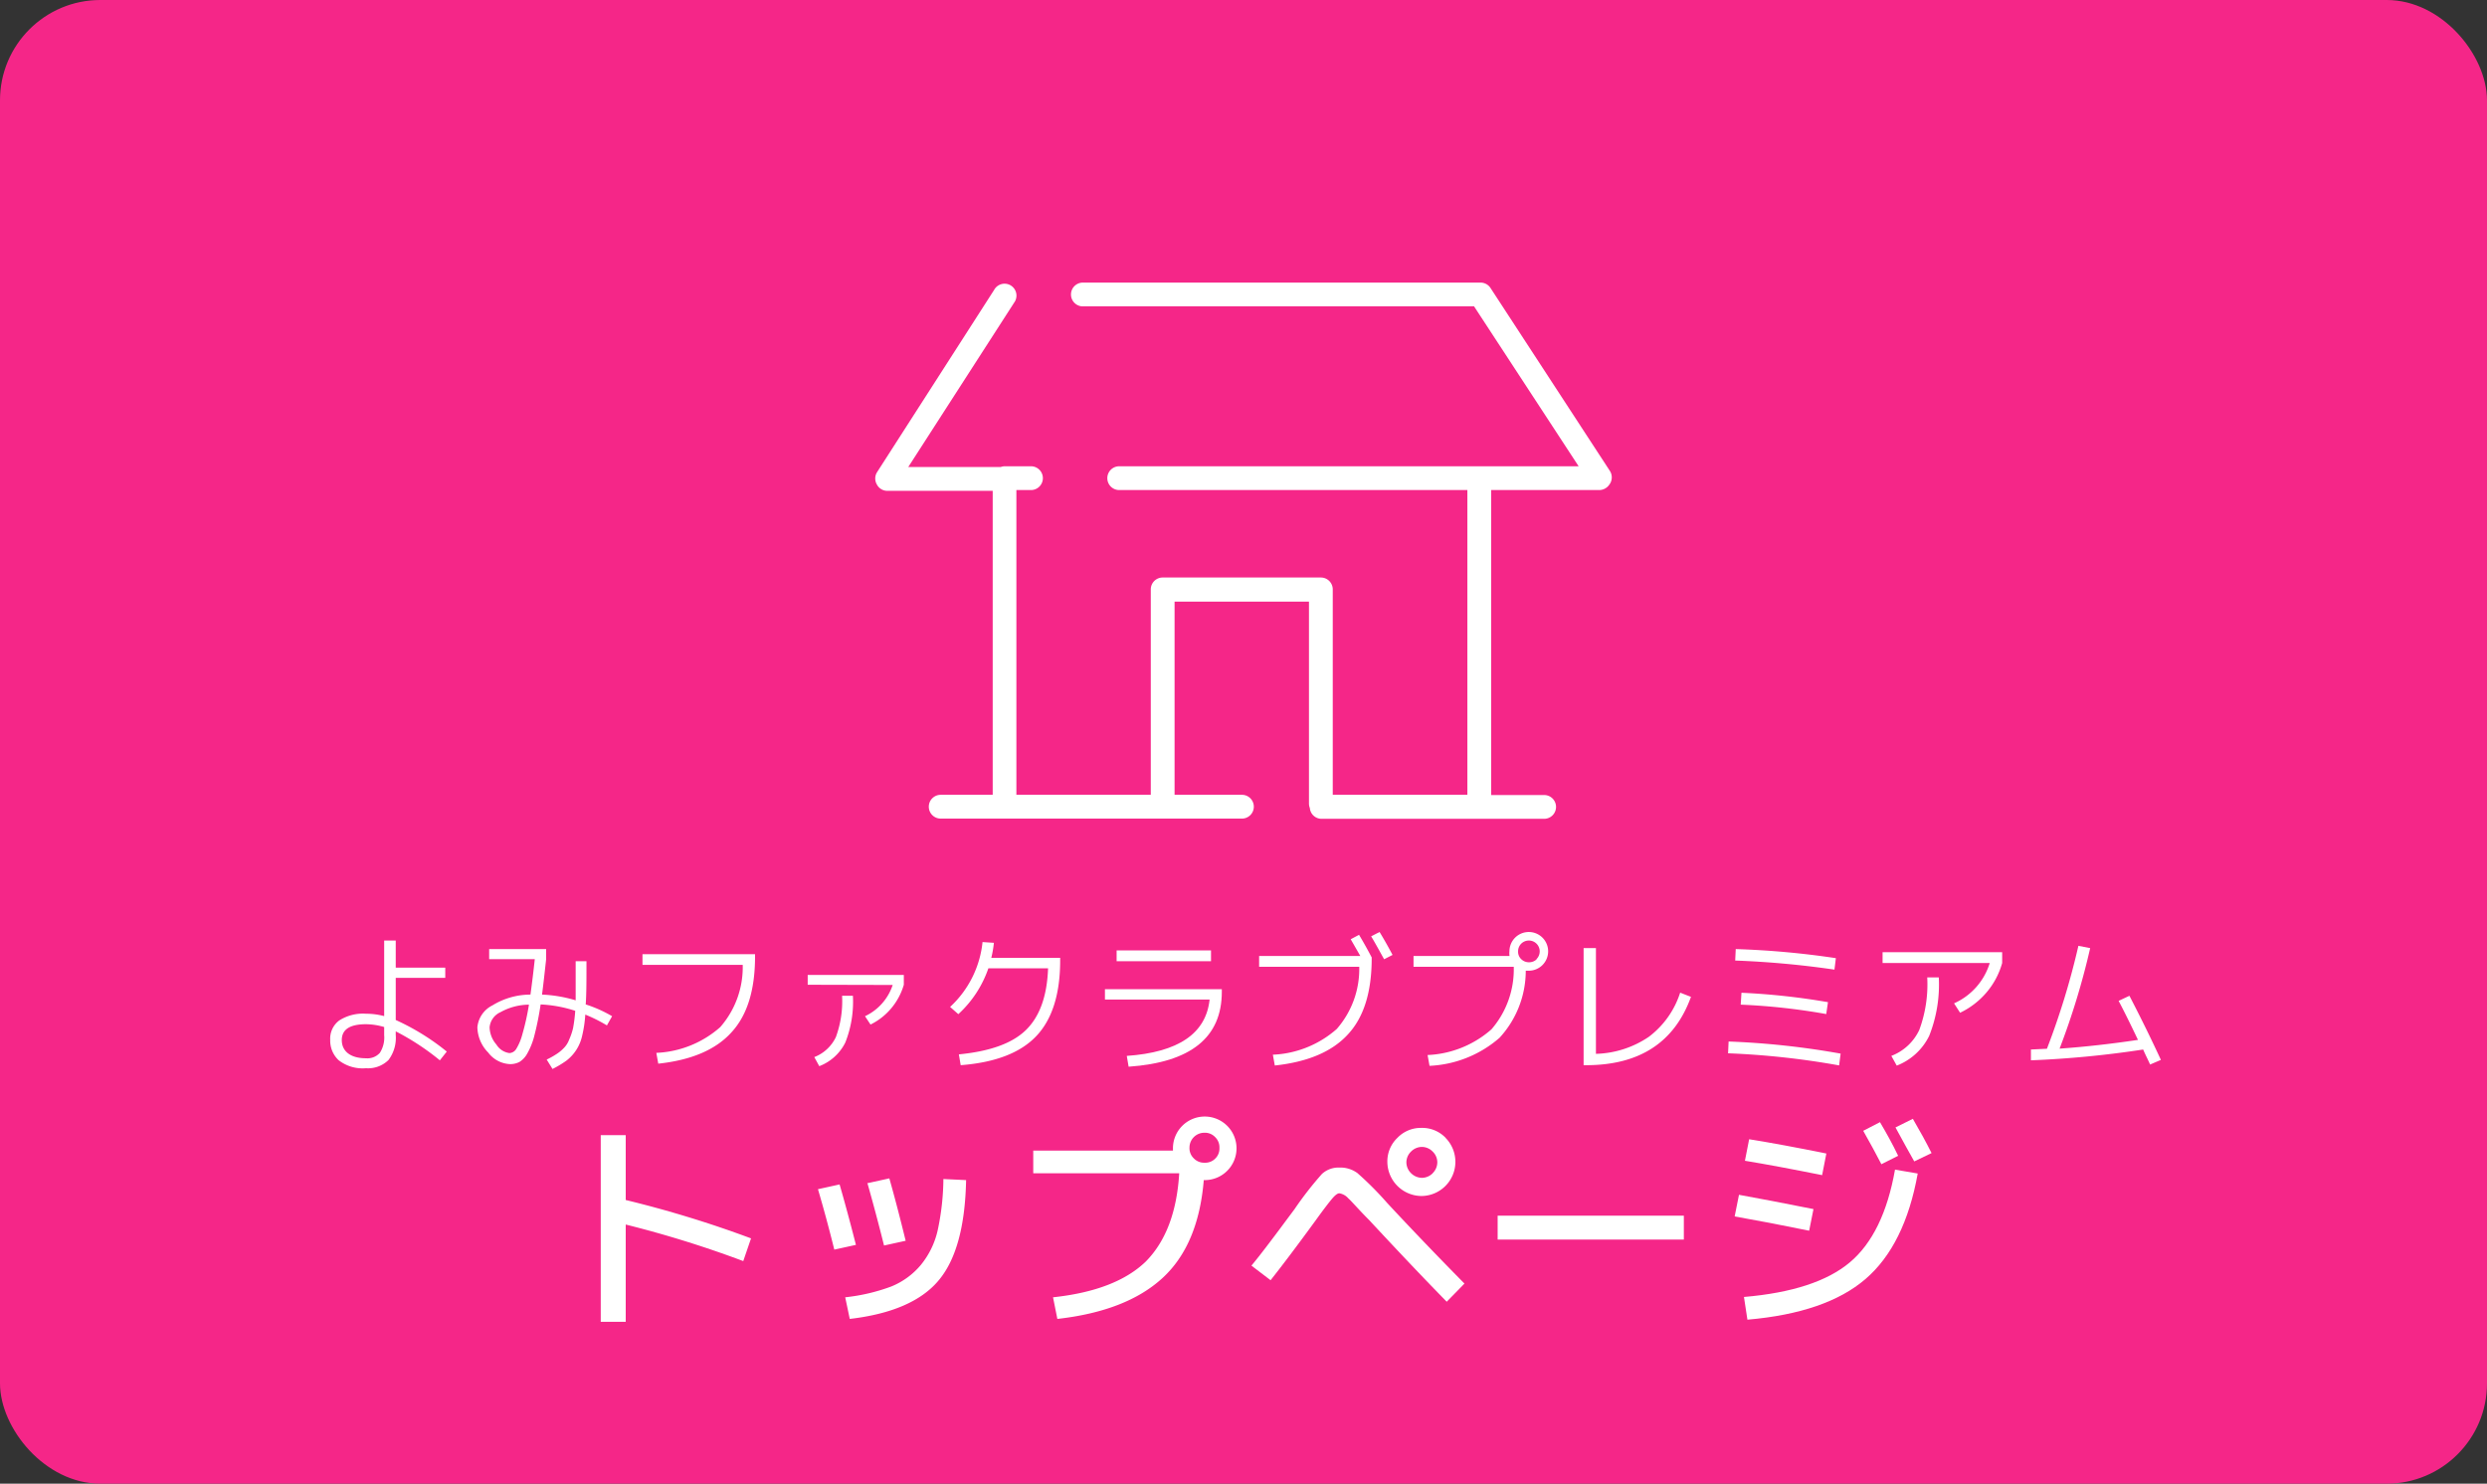 <svg xmlns="http://www.w3.org/2000/svg" width="230.01" height="137.24" viewBox="0 0 230.01 137.24"><rect x="0" y="0" width="230.01" height="137.24" fill="#333333" stroke="none"/><defs><style>.cls-1{fill:#f52688;}.cls-2{fill:#fff;}</style></defs><g id="レイヤー_2" data-name="レイヤー 2"><g id="レイヤー_1-2" data-name="レイヤー 1"><rect class="cls-1" width="230.01" height="137.24" rx="9.28"/><path class="cls-2" d="M41.18,90.45H36.6v3.9a21.62,21.62,0,0,1,4.72,2.92l-.64.81A22.89,22.89,0,0,0,36.6,95.4v.33a3.4,3.4,0,0,1-.67,2.32,2.69,2.69,0,0,1-2.08.76,3.61,3.61,0,0,1-2.53-.74,2.47,2.47,0,0,1-.78-1.88,2.09,2.09,0,0,1,.84-1.8,4.07,4.07,0,0,1,2.47-.62,6.57,6.57,0,0,1,1.68.22V87H36.6v2.51h4.58ZM35.53,95a6.09,6.09,0,0,0-1.68-.26c-1.5,0-2.24.49-2.24,1.47s.74,1.68,2.24,1.68a1.54,1.54,0,0,0,1.28-.5,2.62,2.62,0,0,0,.4-1.64Z"/><path class="cls-2" d="M47.15,98.43a2.67,2.67,0,0,1-2-1.07,3.44,3.44,0,0,1-1-2.33A2.52,2.52,0,0,1,45.54,93a6.73,6.73,0,0,1,3.52-1c.17-1.25.3-2.34.4-3.28H45.24v-.93h5.27v.93c-.13,1.19-.25,2.28-.38,3.28a12.59,12.59,0,0,1,3.11.53c0-.87,0-2.07,0-3.62h1c0,1.74,0,3.06-.07,4A12,12,0,0,1,56.61,94l-.48.85a13.91,13.91,0,0,0-2-1,11.44,11.44,0,0,1-.3,2,3.94,3.94,0,0,1-1.46,2.27,9.6,9.6,0,0,1-1.27.76l-.54-.87a7.42,7.42,0,0,0,.91-.51,3.68,3.68,0,0,0,.67-.55,2.17,2.17,0,0,0,.5-.79A5.84,5.84,0,0,0,53,95.1a13.61,13.61,0,0,0,.2-1.6A12.13,12.13,0,0,0,50,92.91a27.32,27.32,0,0,1-.57,2.85,6.65,6.65,0,0,1-.66,1.68,2.1,2.1,0,0,1-.73.79A1.84,1.84,0,0,1,47.15,98.43Zm1.77-5.5a5.53,5.53,0,0,0-2.64.7,1.7,1.7,0,0,0-1,1.4,2.52,2.52,0,0,0,.63,1.59,1.67,1.67,0,0,0,1.21.79.79.79,0,0,0,.61-.36,5,5,0,0,0,.58-1.38A22.47,22.47,0,0,0,48.92,92.93Z"/><path class="cls-2" d="M59.42,88.26H69.83v.23q0,4.64-2.18,7c-1.45,1.61-3.71,2.57-6.77,2.9l-.18-1a9.55,9.55,0,0,0,5.91-2.38,8.41,8.41,0,0,0,2.08-5.76H59.42Z"/><path class="cls-2" d="M74.7,91.09v-.91h8.89v.91a6,6,0,0,1-1.14,2.15,5.88,5.88,0,0,1-1.94,1.53L80,94a4.88,4.88,0,0,0,2.56-2.89Zm.61,6.69a3.67,3.67,0,0,0,2-1.86,9.63,9.63,0,0,0,.57-3.81h1a10.23,10.23,0,0,1-.7,4.32,4.46,4.46,0,0,1-2.41,2.19Z"/><path class="cls-2" d="M96.93,89.57H91.41a10.28,10.28,0,0,1-2.78,4.24l-.76-.67a9.48,9.48,0,0,0,3-6l1.05.07a9.9,9.9,0,0,1-.24,1.39h6.37v.23q0,4.67-2.2,7t-7,2.7l-.17-1c2.85-.28,4.91-1,6.19-2.24S96.84,92.15,96.93,89.57Z"/><path class="cls-2" d="M102.19,91.5H113v.24c0,4.23-2.87,6.53-8.62,6.93l-.17-1q7.16-.5,7.66-5.21h-9.68Zm1.08-2.59v-1H112v1Z"/><path class="cls-2" d="M125.71,89.43h-9.26v-1h9.36l-.89-1.55.77-.41c.38.63.77,1.33,1.17,2.09v.1q0,4.64-2.18,7c-1.46,1.61-3.72,2.57-6.78,2.9l-.18-1a9.55,9.55,0,0,0,5.91-2.38A8.43,8.43,0,0,0,125.71,89.43Zm1.1-2.82.78-.4c.42.69.82,1.4,1.2,2.12l-.78.4C127.6,88,127.2,87.25,126.81,86.61Z"/><path class="cls-2" d="M139.6,88a1.79,1.79,0,1,1,1.79,1.79l-.28,0A9.16,9.16,0,0,1,138.68,96a10.59,10.59,0,0,1-6.47,2.59l-.18-1a9.55,9.55,0,0,0,5.91-2.38A8.48,8.48,0,0,0,140,89.43h-9.27v-1h8.88A1.7,1.7,0,0,1,139.6,88Zm2.51.71a1,1,0,0,0,.29-.71,1,1,0,0,0-1-1,1,1,0,0,0-.71.29,1,1,0,0,0-.29.72.94.94,0,0,0,.29.71,1,1,0,0,0,.71.29A1,1,0,0,0,142.11,88.74Z"/><path class="cls-2" d="M147.6,97.48a9.12,9.12,0,0,0,4.9-1.58,8.28,8.28,0,0,0,2.89-4.08l1,.39q-2.29,6.32-9.7,6.32h-.23V87.7h1.14Z"/><path class="cls-2" d="M159.82,97.43l.05-1.09a74,74,0,0,1,10.36,1.12l-.14,1.09A73.94,73.94,0,0,0,159.82,97.43Zm.66-8.58.05-1.06a78.47,78.47,0,0,1,9.26.84l-.13,1.06A85.31,85.31,0,0,0,160.48,88.85Zm.51,4.08.07-1.1a63.79,63.79,0,0,1,8,.87l-.16,1.1A58.89,58.89,0,0,0,161,92.93Z"/><path class="cls-2" d="M174.11,89.08v-1h11.06v1a7.18,7.18,0,0,1-1.43,2.7,7.4,7.4,0,0,1-2.46,1.9l-.56-.87a6,6,0,0,0,3.3-3.73Zm4.13,1.33h1.07a12.86,12.86,0,0,1-.89,5.41,5.59,5.59,0,0,1-3,2.75l-.5-.9a4.71,4.71,0,0,0,2.58-2.39A12.14,12.14,0,0,0,178.24,90.41Z"/><path class="cls-2" d="M195.94,92.58l1-.47q1.64,3.17,2.91,5.93l-1,.43c-.06-.15-.17-.38-.32-.69s-.26-.55-.32-.7a92.08,92.08,0,0,1-10.38,1l0-1,1.48-.07a69.89,69.89,0,0,0,2.91-9.52l1.09.21A68.57,68.57,0,0,1,190.48,97q3.51-.25,7.25-.81C197,94.65,196.4,93.45,195.94,92.58Z"/><path class="cls-2" d="M55.56,105h2.31v6a101.68,101.68,0,0,1,11.59,3.55l-.72,2.1a99.3,99.3,0,0,0-10.87-3.38v9H55.56Z"/><path class="cls-2" d="M75.65,110l2-.44c.5,1.73,1,3.59,1.51,5.59l-2,.44Q76.46,112.76,75.65,110Zm11.6-.94,2.1.1q-.13,6.44-2.56,9.3c-1.61,1.91-4.35,3.09-8.2,3.54L78.17,120a17.48,17.48,0,0,0,4.26-1,7,7,0,0,0,2.74-2,7.74,7.74,0,0,0,1.55-3.19A23.38,23.38,0,0,0,87.25,109Zm-7,.38,2-.44q.69,2.42,1.51,5.77l-2,.44C81.29,113.33,80.78,111.4,80.21,109.39Z"/><path class="cls-2" d="M109.06,108.53H95.56v-2.1h12.92v-.21a2.94,2.94,0,0,1,2.94-2.94,2.94,2.94,0,0,1,2.94,2.94,2.94,2.94,0,0,1-2.94,2.94h-.09q-.49,6-3.82,9.06T97.79,122l-.4-2q5.79-.62,8.57-3.3C107.8,114.84,108.84,112.14,109.06,108.53Zm3.32-1.35a1.29,1.29,0,0,0,.4-1,1.31,1.31,0,0,0-.4-1,1.29,1.29,0,0,0-1-.4,1.37,1.37,0,0,0-1.37,1.37,1.29,1.29,0,0,0,.4,1,1.31,1.31,0,0,0,1,.4A1.29,1.29,0,0,0,112.38,107.18Z"/><path class="cls-2" d="M121.69,112.87c-1.78,2.44-3.18,4.29-4.18,5.55l-1.77-1.35c.35-.42.81-1,1.39-1.76s1.13-1.49,1.66-2.21l.94-1.26a32,32,0,0,1,2.53-3.25,2.26,2.26,0,0,1,1.61-.59,2.66,2.66,0,0,1,1.67.51,30.14,30.14,0,0,1,2.74,2.75q3.21,3.46,7.16,7.47l-1.64,1.68q-3-3.06-7.18-7.56c-1-1-1.59-1.71-1.92-2a1.4,1.4,0,0,0-.83-.47c-.17,0-.39.17-.67.5S122.41,111.87,121.69,112.87Zm12-7.62a3.16,3.16,0,0,1-2.23,5.38,3.18,3.18,0,0,1-3.15-3.15,3,3,0,0,1,.93-2.23,3,3,0,0,1,2.22-.92A3,3,0,0,1,133.7,105.25Zm-1.19,3.27a1.42,1.42,0,0,0,.43-1,1.39,1.39,0,0,0-.43-1,1.4,1.4,0,0,0-1-.43,1.42,1.42,0,0,0-1,.43,1.39,1.39,0,0,0-.43,1,1.42,1.42,0,0,0,.43,1,1.46,1.46,0,0,0,1,.43A1.44,1.44,0,0,0,132.51,108.52Z"/><path class="cls-2" d="M138.51,114.66v-2.21h17.22v2.21Z"/><path class="cls-2" d="M160.83,110.52q2.83.51,6.89,1.32l-.4,2q-3.82-.78-6.89-1.32Zm14.43-2.33,2.1.36q-1.19,6.63-4.83,9.76t-10.92,3.76l-.32-2.1q6.66-.57,9.79-3.2T175.26,108.19Zm-13.49-2.81q3,.48,7.14,1.32l-.39,2q-4.17-.84-7.14-1.33Zm10.55-.78,1.55-.8c.59,1,1.15,2,1.68,3.11l-1.55.78Q173.24,106.22,172.32,104.6Zm3-.32,1.59-.79c.66,1.13,1.24,2.19,1.73,3.17l-1.6.77C176.6,106.64,176,105.59,175.3,104.28Z"/><path class="cls-2" d="M82,45.4h9.81V73.52H87a1.1,1.1,0,0,0,0,2.2h27.86a1.1,1.1,0,0,0,0-2.2h-6.23V55.65h12.43V74.33a1.11,1.11,0,0,0,.08.41,1.09,1.09,0,0,0,1.08,1h20.59a1.1,1.1,0,0,0,0-2.2h-4.9V45.33h10a1.13,1.13,0,0,0,.92-.49,1.11,1.11,0,0,0,.06-1.28L137.85,26.64a1.1,1.1,0,0,0-.92-.5H100.15a1.1,1.1,0,0,0,0,2.2h36.18L146,43.13H103.51a1.1,1.1,0,0,0,0,2.2h32.2V73.52H123.26v-19a1.1,1.1,0,0,0-1.1-1.1H107.53a1.1,1.1,0,0,0-1.1,1.1v19H94V45.33h1.35a1.1,1.1,0,1,0,0-2.2H92.93a1.12,1.12,0,0,0-.38.07H84L93.79,28a1.1,1.1,0,1,0-1.85-1.18L81.1,43.7a1.1,1.1,0,0,0,0,1.12A1.08,1.08,0,0,0,82,45.4Z"/></g></g></svg>